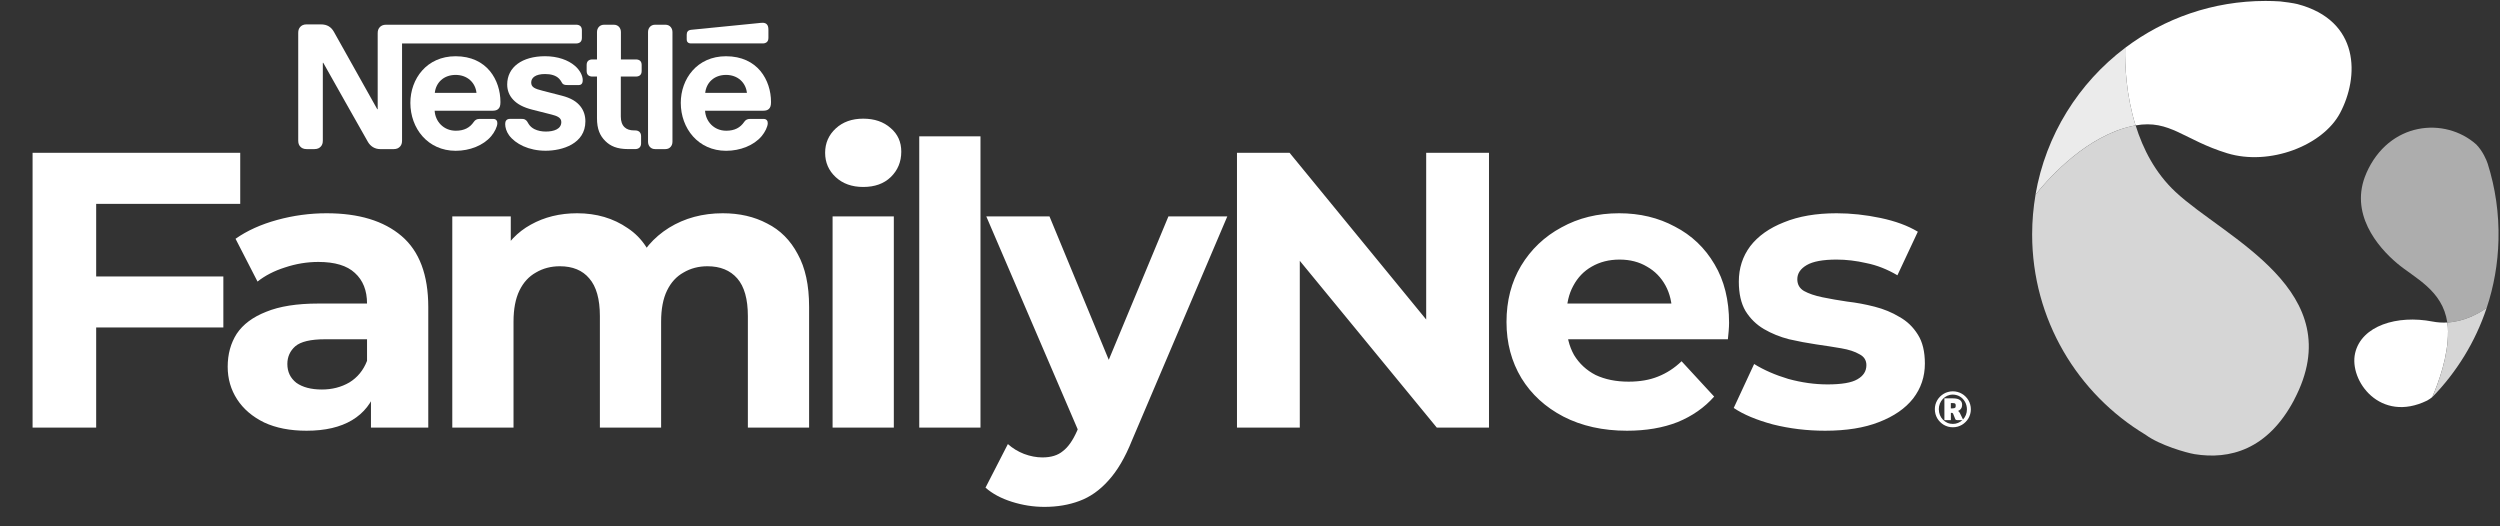 <svg width="1673" height="352" viewBox="0 0 1673 352" fill="none" xmlns="http://www.w3.org/2000/svg">
<rect x="0" y="0" width="1673" height="352" fill="#333333" stroke="none"/>
<path d="M1583.54 115.97C1571.86 142.626 1591.11 165.238 1604.07 176.163C1615.96 186.19 1634.55 194.142 1637.73 215.82C1648.86 215.163 1658.26 210.115 1664.07 206.104C1668.84 191.791 1671.6 176.544 1671.98 160.674C1672.43 142.868 1669.87 125.685 1664.79 109.608C1663.96 107.015 1661.44 101.103 1657.09 96.643C1636.11 78.042 1598.65 81.361 1583.51 115.97H1583.54Z" fill="white" fill-opacity="0.6"/>
<path d="M1638.21 222.047C1638.21 219.834 1638.01 217.794 1637.73 215.824C1634.55 215.997 1631.23 215.824 1627.81 215.167C1604.21 210.603 1580.26 217.933 1576.04 236.361C1571.83 254.789 1592.84 283.381 1624.22 268.065C1625.05 267.65 1627.33 266.094 1627.64 265.749C1631.86 255.999 1638.32 238.435 1638.18 222.012L1638.21 222.047Z" fill="white"/>
<path d="M1638.21 222.048C1638.35 238.436 1631.89 256.034 1627.67 265.784C1643.95 249.085 1656.53 228.79 1664.06 206.109C1658.26 210.12 1648.86 215.202 1637.73 215.825C1638.01 217.795 1638.18 219.87 1638.21 222.048Z" fill="white" fill-opacity="0.8"/>
<path d="M1422.15 32.026C1421.94 43.816 1422.81 63.661 1429.13 83.922C1452.18 79.842 1461.55 93.741 1490.47 102.557C1518.78 111.201 1554.41 97.406 1565.95 75.693C1578.84 51.491 1579.5 13.736 1537.33 2.707C1535.4 2.189 1527.66 1.048 1525.83 0.944C1522.61 0.737 1519.33 0.633 1516.05 0.633C1480.8 0.633 1448.28 12.319 1422.15 32.026Z" fill="white"/>
<path d="M1535.26 267.48C1573.66 194.632 1488.95 159.401 1455.85 128.423C1442.26 115.734 1434.07 99.692 1429.17 83.926C1428.44 84.064 1427.71 84.202 1426.99 84.341C1397.1 90.875 1372.73 117.151 1362.19 130.22C1360.71 138.899 1359.91 147.784 1359.91 156.877C1359.91 213.821 1390.36 263.642 1435.84 290.955C1445.27 297.939 1463.31 303.056 1468.63 303.921C1491.86 307.655 1517.5 301.224 1535.3 267.48H1535.26Z" fill="white" fill-opacity="0.8"/>
<path d="M1422.15 32.023C1391.08 55.465 1369.03 90.246 1362.16 130.214C1372.7 117.145 1397.06 90.868 1426.96 84.334C1427.72 84.161 1428.44 84.023 1429.13 83.919C1422.81 63.624 1421.94 43.779 1422.15 32.023Z" fill="white" fill-opacity="0.9"/>
<g clip-path="url(#clip0_3320_7670)">
<path d="M61.205 185.008H149.467V219.156H61.205V185.008ZM64.357 286.141H21.803V102.262H160.762V136.411H64.357V286.141ZM248.248 286.141V258.559L245.621 252.517V203.133C245.621 194.377 242.907 187.547 237.478 182.643C232.224 177.74 224.081 175.288 213.048 175.288C205.518 175.288 198.075 176.514 190.72 178.966C183.54 181.243 177.411 184.395 172.332 188.423L157.622 159.79C165.328 154.361 174.609 150.158 185.467 147.181C196.324 144.204 207.357 142.716 218.565 142.716C240.105 142.716 256.829 147.794 268.737 157.951C280.645 168.108 286.6 183.957 286.6 205.497V286.141H248.248ZM205.168 288.242C194.135 288.242 184.679 286.403 176.798 282.726C168.918 278.873 162.876 273.707 158.673 267.227C154.47 260.748 152.369 253.48 152.369 245.425C152.369 237.019 154.382 229.664 158.41 223.359C162.613 217.055 169.18 212.152 178.111 208.649C187.043 204.972 198.688 203.133 213.048 203.133H250.612V227.037H217.514C207.882 227.037 201.228 228.613 197.55 231.765C194.048 234.917 192.296 238.858 192.296 243.586C192.296 248.84 194.31 253.043 198.338 256.195C202.541 259.172 208.232 260.66 215.412 260.66C222.242 260.66 228.372 259.084 233.8 255.932C239.229 252.605 243.169 247.789 245.621 241.484L251.925 260.398C248.948 269.504 243.52 276.421 235.639 281.15C227.759 285.878 217.601 288.242 205.168 288.242ZM483.661 142.716C494.869 142.716 504.763 144.992 513.344 149.545C522.1 153.923 528.93 160.753 533.834 170.035C538.912 179.141 541.451 190.874 541.451 205.234V286.141H500.473V211.539C500.473 200.156 498.109 191.75 493.38 186.321C488.652 180.892 481.998 178.178 473.417 178.178C467.462 178.178 462.121 179.579 457.393 182.381C452.665 185.008 448.987 189.035 446.36 194.464C443.733 199.893 442.42 206.81 442.42 215.216V286.141H401.441V211.539C401.441 200.156 399.077 191.75 394.349 186.321C389.796 180.892 383.229 178.178 374.648 178.178C368.694 178.178 363.352 179.579 358.624 182.381C353.896 185.008 350.218 189.035 347.591 194.464C344.965 199.893 343.651 206.81 343.651 215.216V286.141H302.673V144.817H341.812V183.432L334.457 172.136C339.361 162.504 346.278 155.237 355.209 150.333C364.315 145.255 374.648 142.716 386.206 142.716C399.165 142.716 410.46 146.043 420.092 152.698C429.899 159.177 436.378 169.159 439.53 182.643L425.083 178.703C429.811 167.671 437.341 158.914 447.674 152.435C458.181 145.955 470.177 142.716 483.661 142.716ZM557.167 286.141V144.817H598.146V286.141H557.167ZM577.657 125.116C570.126 125.116 563.997 122.927 559.269 118.549C554.54 114.171 552.176 108.742 552.176 102.262C552.176 95.783 554.54 90.354 559.269 85.976C563.997 81.598 570.126 79.409 577.657 79.409C585.187 79.409 591.316 81.51 596.044 85.713C600.773 89.741 603.137 94.995 603.137 101.474C603.137 108.304 600.773 113.996 596.044 118.549C591.491 122.927 585.362 125.116 577.657 125.116ZM615.163 286.141V91.23H656.141V286.141H615.163ZM698.901 339.203C691.546 339.203 684.279 338.064 677.099 335.788C669.919 333.511 664.052 330.359 659.499 326.331L674.472 297.173C677.624 299.975 681.214 302.164 685.242 303.74C689.445 305.316 693.56 306.105 697.588 306.105C703.367 306.105 707.92 304.704 711.247 301.902C714.75 299.275 717.902 294.809 720.704 288.505L728.059 271.168L731.211 266.702L781.909 144.817H821.312L757.48 294.809C752.926 306.192 747.673 315.123 741.719 321.603C735.94 328.082 729.46 332.636 722.28 335.262C715.275 337.889 707.482 339.203 698.901 339.203ZM723.068 291.657L660.024 144.817H702.316L751.175 263.025L723.068 291.657ZM827.788 286.141V102.262H862.988L971.476 234.655H954.402V102.262H996.431V286.141H961.494L852.743 153.748H869.818V286.141H827.788ZM1088.79 288.242C1072.68 288.242 1058.5 285.09 1046.24 278.785C1034.16 272.481 1024.79 263.9 1018.13 253.043C1011.48 242.01 1008.15 229.489 1008.15 215.479C1008.15 201.294 1011.39 188.773 1017.87 177.915C1024.53 166.882 1033.54 158.302 1044.93 152.172C1056.31 145.868 1069.18 142.716 1083.54 142.716C1097.38 142.716 1109.81 145.693 1120.84 151.647C1132.05 157.426 1140.89 165.832 1147.37 176.864C1153.85 187.722 1157.09 200.769 1157.09 216.004C1157.09 217.58 1157 219.419 1156.83 221.521C1156.65 223.447 1156.48 225.286 1156.3 227.037H1041.51V203.133H1134.76L1119 210.225C1119 202.87 1117.51 196.478 1114.54 191.049C1111.56 185.621 1107.45 181.418 1102.19 178.441C1096.94 175.288 1090.81 173.712 1083.8 173.712C1076.8 173.712 1070.58 175.288 1065.15 178.441C1059.9 181.418 1055.78 185.708 1052.81 191.312C1049.83 196.741 1048.34 203.22 1048.34 210.751V217.055C1048.34 224.76 1050.01 231.59 1053.33 237.544C1056.84 243.323 1061.65 247.789 1067.78 250.941C1074.08 253.918 1081.44 255.407 1089.85 255.407C1097.38 255.407 1103.94 254.268 1109.55 251.992C1115.33 249.715 1120.58 246.3 1125.31 241.747L1147.11 265.389C1140.63 272.744 1132.49 278.435 1122.68 282.463C1112.87 286.316 1101.58 288.242 1088.79 288.242ZM1221.41 288.242C1209.33 288.242 1197.68 286.841 1186.48 284.039C1175.44 281.062 1166.69 277.385 1160.21 273.006L1173.87 243.586C1180.35 247.614 1187.96 250.941 1196.72 253.568C1205.65 256.02 1214.41 257.245 1222.99 257.245C1232.45 257.245 1239.1 256.107 1242.95 253.831C1246.98 251.554 1248.99 248.402 1248.99 244.374C1248.99 241.047 1247.42 238.595 1244.27 237.019C1241.29 235.268 1237.26 233.954 1232.18 233.079C1227.1 232.203 1221.5 231.327 1215.37 230.452C1209.42 229.576 1203.38 228.438 1197.25 227.037C1191.12 225.461 1185.51 223.184 1180.43 220.207C1175.36 217.23 1171.24 213.202 1168.09 208.124C1165.11 203.045 1163.62 196.478 1163.62 188.423C1163.62 179.491 1166.16 171.611 1171.24 164.781C1176.49 157.951 1184.02 152.61 1193.83 148.757C1203.64 144.73 1215.37 142.716 1229.03 142.716C1238.66 142.716 1248.47 143.766 1258.45 145.868C1268.43 147.969 1276.75 151.034 1283.41 155.062L1269.75 184.22C1262.92 180.192 1256 177.477 1248.99 176.076C1242.16 174.5 1235.51 173.712 1229.03 173.712C1219.92 173.712 1213.27 174.938 1209.07 177.39C1204.86 179.842 1202.76 182.994 1202.76 186.846C1202.76 190.349 1204.25 192.976 1207.23 194.727C1210.38 196.478 1214.5 197.879 1219.57 198.93C1224.65 199.981 1230.17 200.944 1236.12 201.819C1242.25 202.52 1248.38 203.658 1254.51 205.234C1260.64 206.81 1266.16 209.087 1271.06 212.064C1276.14 214.866 1280.25 218.806 1283.41 223.885C1286.56 228.788 1288.13 235.268 1288.13 243.323C1288.13 252.079 1285.51 259.872 1280.25 266.702C1275 273.357 1267.38 278.61 1257.4 282.463C1247.59 286.316 1235.6 288.242 1221.41 288.242Z" fill="white"/>
<path d="M1305.5 273.282H1306.54C1307.05 273.282 1307.46 273.233 1307.75 273.161C1308.06 273.064 1308.28 272.944 1308.42 272.799C1308.57 272.654 1308.67 272.461 1308.69 272.244C1308.74 272.003 1308.76 271.737 1308.76 271.448C1308.76 271.158 1308.76 270.917 1308.69 270.724C1308.67 270.506 1308.57 270.337 1308.45 270.193C1308.33 270.048 1308.14 269.927 1307.87 269.855C1307.63 269.782 1307.29 269.734 1306.86 269.734H1305.5V273.282ZM1297.47 273.909C1297.47 275.285 1297.71 276.564 1298.19 277.746C1298.68 278.928 1299.35 279.966 1300.2 280.859C1301.04 281.728 1302.03 282.428 1303.16 282.934C1304.3 283.441 1305.53 283.682 1306.86 283.682C1308.09 283.682 1309.27 283.465 1310.33 283.007C1311.42 282.572 1312.38 281.945 1313.23 281.149H1309.73C1309.12 281.149 1308.71 280.931 1308.5 280.521L1307 276.781C1306.88 276.588 1306.76 276.467 1306.61 276.395C1306.49 276.298 1306.3 276.274 1306.04 276.274H1305.53V281.173H1301.19V266.573H1306.88C1307.97 266.573 1308.88 266.669 1309.66 266.862C1310.45 267.056 1311.08 267.345 1311.59 267.707C1312.09 268.069 1312.45 268.528 1312.7 269.059C1312.94 269.589 1313.06 270.217 1313.06 270.917C1313.06 271.375 1313.01 271.81 1312.89 272.22C1312.79 272.63 1312.62 273.016 1312.38 273.378C1312.17 273.716 1311.88 274.03 1311.51 274.319C1311.18 274.609 1310.74 274.826 1310.26 275.019C1310.57 275.188 1310.84 275.381 1311.06 275.646C1311.27 275.888 1311.47 276.202 1311.63 276.564L1313.64 280.714C1314.46 279.845 1315.11 278.832 1315.57 277.674C1316.03 276.515 1316.27 275.26 1316.27 273.909C1316.27 272.992 1316.15 272.123 1315.93 271.279C1315.71 270.434 1315.4 269.662 1314.99 268.938C1314.58 268.214 1314.1 267.538 1313.54 266.935C1312.96 266.332 1312.33 265.825 1311.63 265.39C1310.93 264.956 1310.19 264.642 1309.37 264.425C1308.55 264.184 1307.7 264.063 1306.83 264.063C1305.5 264.063 1304.27 264.329 1303.14 264.835C1302.01 265.342 1301.02 266.042 1300.17 266.935C1299.33 267.828 1298.68 268.865 1298.17 270.072C1297.69 271.279 1297.44 272.558 1297.44 273.933L1297.47 273.909ZM1294.79 273.909C1294.79 272.799 1294.93 271.737 1295.2 270.699C1295.49 269.662 1295.9 268.721 1296.41 267.828C1296.94 266.935 1297.57 266.114 1298.31 265.39C1299.04 264.666 1299.86 264.039 1300.75 263.508C1301.64 262.977 1302.61 262.567 1303.62 262.302C1304.66 262.012 1305.72 261.867 1306.83 261.867C1307.94 261.867 1309 262.012 1310.04 262.302C1311.08 262.591 1312.04 262.977 1312.91 263.508C1313.81 264.015 1314.63 264.642 1315.35 265.39C1316.1 266.114 1316.73 266.935 1317.26 267.828C1317.79 268.721 1318.2 269.662 1318.46 270.699C1318.75 271.737 1318.9 272.799 1318.9 273.909C1318.9 275.019 1318.75 276.081 1318.46 277.094C1318.17 278.132 1317.79 279.073 1317.26 279.966C1316.75 280.859 1316.1 281.655 1315.35 282.403C1314.63 283.127 1313.81 283.779 1312.91 284.31C1312.02 284.817 1311.05 285.227 1310.04 285.516C1309 285.806 1307.94 285.927 1306.83 285.927C1305.72 285.927 1304.66 285.782 1303.65 285.516C1302.61 285.227 1301.67 284.817 1300.77 284.31C1299.88 283.779 1299.06 283.152 1298.34 282.403C1297.61 281.679 1296.96 280.859 1296.43 279.966C1295.92 279.073 1295.51 278.108 1295.22 277.094C1294.93 276.057 1294.81 274.995 1294.81 273.885L1294.79 273.909Z" fill="white"/>
</g>
<path d="M445.156 16.535H438.513C436.783 16.535 435.616 17.15 434.776 18.162C434.104 18.995 433.659 20.066 433.659 21.524V94.801C433.659 96.259 434.104 97.32 434.776 98.163C435.616 99.175 436.783 99.79 438.513 99.79H445.156C446.886 99.79 448.052 99.175 448.893 98.163C449.565 97.33 450.01 96.259 450.01 94.801V21.524C450.01 20.066 449.565 19.005 448.893 18.162C448.052 17.15 446.886 16.535 445.156 16.535Z" fill="white"/>
<path d="M485.827 37.641C466.46 37.641 455.576 52.816 455.576 68.824C455.576 85.903 467.241 100.91 485.925 100.91C495.258 100.91 504.402 97.379 509.651 91.17C511.935 88.472 513.784 84.723 513.784 82.432C513.784 81.648 513.615 80.974 513.171 80.478C512.726 79.913 512.054 79.575 510.887 79.575H501.911C500.121 79.575 498.896 80.24 497.996 81.599C495.376 85.457 491.59 87.48 486.005 87.48C477.631 87.48 472.214 81.093 471.828 74.091H510.778C512.498 74.091 513.744 73.704 514.574 72.861C515.523 71.968 515.968 70.679 515.968 68.278C515.968 60.939 513.685 53.322 508.88 47.509C503.957 41.618 496.375 37.641 485.827 37.641ZM471.927 62.159C472.659 55.276 477.908 50.128 485.876 50.128C493.696 50.128 499.103 55.276 499.835 62.159H471.927Z" fill="white"/>
<path d="M375.846 63.994L363.182 60.741C357.933 59.402 355.481 58.44 355.481 55.206C355.481 52.062 358.279 49.543 364.744 49.543C368.54 49.543 372 50.386 374.234 52.737C376.073 54.691 375.737 55.702 377.19 56.486C378.09 56.932 379.088 56.932 380.65 56.932H386.957C387.966 56.932 388.687 56.764 389.241 56.149C389.696 55.643 389.963 54.859 389.963 53.57C389.963 50.654 388.074 46.905 384.723 44.048C380.255 40.19 373.226 37.621 364.744 37.621C349.461 37.621 339.417 44.901 339.417 56.535C339.417 60.681 340.919 64.034 343.371 66.662C346.218 69.747 350.291 71.879 356.203 73.387L368.985 76.62C372.494 77.523 375.628 78.594 375.628 81.659C375.628 86.419 370.606 88.036 365.238 88.036C362.619 88.036 359.89 87.54 357.656 86.419C356.094 85.636 354.759 84.525 353.801 83.007C352.97 81.718 352.683 80.766 351.408 80.042C350.627 79.586 349.678 79.536 348.393 79.536H341.473C339.97 79.536 339.249 79.982 338.744 80.597C338.24 81.212 338.072 82.105 338.072 83.007C338.072 85.239 338.853 88.036 340.692 90.565C344.933 96.268 353.801 100.87 365.13 100.87C376.291 100.87 391.742 96.219 391.742 81.212C391.742 77.344 390.625 74.041 388.569 71.353C385.939 67.971 382.202 65.63 375.846 63.994Z" fill="white"/>
<path d="M425.613 39.772H415.519V21.522C415.519 20.064 415.065 19.003 414.402 18.16C413.562 17.158 412.386 16.543 410.666 16.543H404.358C402.638 16.543 401.462 17.158 400.622 18.16C399.959 19.003 399.505 20.064 399.505 21.522V39.772H396.381C395.214 39.772 394.314 40.109 393.642 40.664C392.911 41.339 392.584 42.231 392.584 43.571V47.429C392.584 48.778 392.911 49.68 393.642 50.335C394.314 50.9 395.204 51.237 396.381 51.237H399.505V79.168C399.505 86.329 401.462 90.812 405.09 94.392C408.431 97.695 412.791 99.768 420.373 99.768H425.119C426.285 99.768 427.175 99.431 427.847 98.865C428.579 98.201 429.013 97.308 429.013 95.959V91.089C429.013 89.75 428.569 88.848 427.847 88.183C427.175 87.618 426.285 87.281 425.119 87.281H424.446C421.431 87.281 419.365 86.497 417.961 85.148C416.291 83.581 415.45 81.181 415.45 78.037V51.227H425.613C426.779 51.227 427.679 50.89 428.341 50.325C429.073 49.66 429.399 48.758 429.399 47.419V43.561C429.399 42.212 429.063 41.319 428.341 40.654C427.689 40.109 426.789 39.772 425.613 39.772Z" fill="white"/>
<path d="M510.44 29.068C511.606 29.068 512.496 28.731 513.168 28.166C513.9 27.501 514.226 26.599 514.226 25.26V20.053C514.226 18.029 513.84 17.018 513.168 16.294C512.565 15.629 511.547 15.242 510.44 15.242C509.54 15.242 508.65 15.351 507.148 15.51L462.612 19.934C461.337 20.053 460.714 20.439 460.269 20.945C459.755 21.511 459.548 22.225 459.548 23.236V26.152C459.548 27.273 459.765 27.769 460.161 28.225C460.655 28.781 461.387 29.058 462.385 29.058H510.44V29.068Z" fill="white"/>
<path d="M388.341 28.181C389.063 27.516 389.399 26.614 389.399 25.275V20.335C389.399 18.997 389.063 18.094 388.341 17.429C387.669 16.864 386.779 16.537 385.613 16.537H258.383C256.258 16.537 254.923 17.261 253.974 18.381C253.193 19.344 252.748 20.395 252.748 22.24V73.081H252.462C252.462 73.081 224.732 23.48 223.388 21.188C222.439 19.552 221.381 18.441 219.987 17.598C218.593 16.814 217.14 16.309 214.352 16.309H205.208C203.082 16.309 201.748 17.033 200.799 18.153C200.018 19.106 199.573 20.177 199.573 22.022V94.069C199.573 95.913 200.018 96.984 200.799 97.937C201.748 99.058 203.082 99.781 205.208 99.781H210.398C212.523 99.781 213.858 99.058 214.807 97.937C215.588 96.984 216.033 95.913 216.033 94.069V42.017H216.319C216.319 42.017 245.116 93.186 246.283 95.09C247.904 97.768 250.633 99.791 254.547 99.791H263.425C265.54 99.791 266.875 99.067 267.824 97.947C268.615 96.995 269.05 95.923 269.05 94.079V29.083H385.623C386.779 29.073 387.669 28.736 388.341 28.181Z" fill="white"/>
<path d="M304.865 37.641C285.499 37.641 274.615 52.816 274.615 68.824C274.615 85.903 286.28 100.91 304.964 100.91C314.286 100.91 323.431 97.379 328.68 91.17C330.973 88.472 332.822 84.723 332.822 82.432C332.822 81.648 332.654 80.974 332.209 80.478C331.764 79.913 331.092 79.575 329.926 79.575H320.939C319.16 79.575 317.924 80.24 317.035 81.599C314.415 85.457 310.609 87.48 305.033 87.48C296.67 87.48 291.252 81.093 290.867 74.091H329.708C331.438 74.091 332.664 73.704 333.494 72.861C334.453 71.968 334.898 70.679 334.898 68.278C334.898 60.939 332.615 53.322 327.81 47.509C322.897 41.618 315.403 37.641 304.865 37.641ZM290.966 62.159C291.697 55.276 296.937 50.128 304.915 50.128C312.734 50.128 318.142 55.276 318.863 62.159H290.966Z" fill="white"/>
<defs>
<clipPath id="clip0_3320_7670">
<rect width="1302.09" height="284.756" fill="white" transform="translate(19.471 66.348)"/>
</clipPath>
</defs>
</svg>
